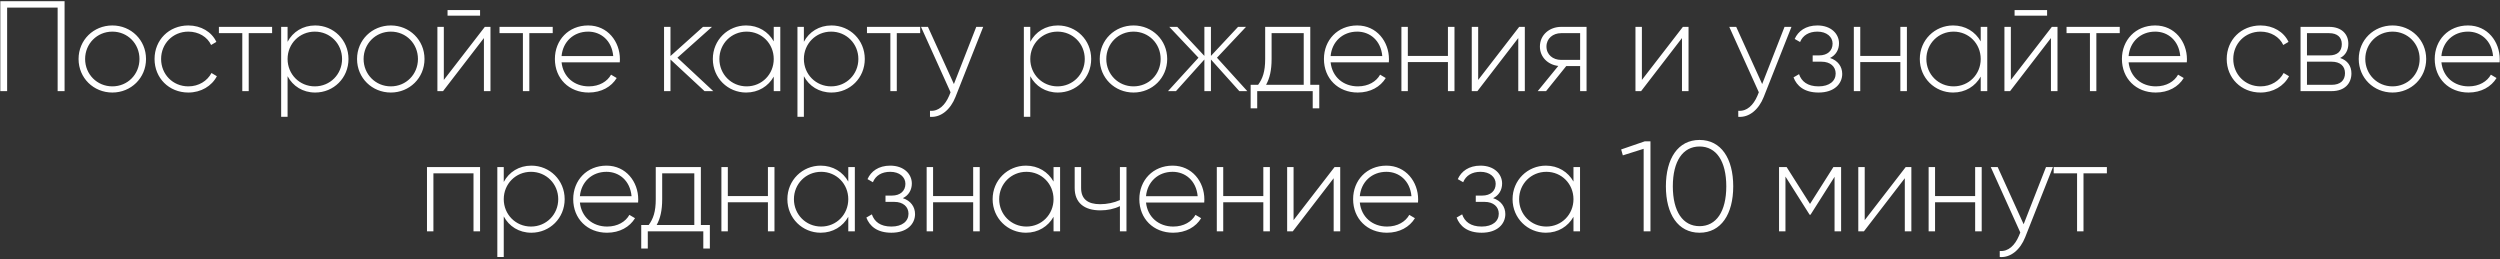 <?xml version="1.0" encoding="UTF-8"?> <svg xmlns="http://www.w3.org/2000/svg" width="1070" height="111" viewBox="0 0 1070 111" fill="none"><rect x="0" y="0" width="1070" height="111" fill="#333333" stroke="none"/> <path d="M27.638 0.5V39H24.668V3.25H3.053V39H0.138V0.5H27.638ZM48.09 39.605C40.06 39.605 33.625 33.39 33.625 25.25C33.625 17.11 40.06 10.895 48.09 10.895C56.065 10.895 62.5 17.11 62.5 25.25C62.5 33.39 56.065 39.605 48.09 39.605ZM48.09 36.965C54.635 36.965 59.695 31.795 59.695 25.25C59.695 18.705 54.635 13.535 48.09 13.535C41.545 13.535 36.43 18.705 36.43 25.25C36.43 31.795 41.545 36.965 48.09 36.965ZM80.613 39.605C72.308 39.605 66.148 33.39 66.148 25.25C66.148 17.11 72.308 10.895 80.613 10.895C86.003 10.895 90.623 13.645 92.603 17.935L90.348 19.255C88.753 15.79 85.013 13.535 80.613 13.535C73.958 13.535 68.953 18.705 68.953 25.25C68.953 31.795 73.958 36.965 80.613 36.965C85.068 36.965 88.698 34.655 90.513 31.245L92.823 32.62C90.623 36.855 86.003 39.605 80.613 39.605ZM116.461 11.5V14.195H106.451V39H103.701V14.195H93.691V11.5H116.461ZM134.91 10.895C142.775 10.895 149.155 17.11 149.155 25.25C149.155 33.39 142.775 39.605 134.91 39.605C129.575 39.605 125.34 36.855 123.085 32.62V50H120.335V11.5H123.085V17.88C125.34 13.645 129.575 10.895 134.91 10.895ZM134.745 36.965C141.29 36.965 146.405 31.795 146.405 25.25C146.405 18.705 141.29 13.535 134.745 13.535C128.2 13.535 123.085 18.705 123.085 25.25C123.085 31.795 128.2 36.965 134.745 36.965ZM167.279 39.605C159.249 39.605 152.814 33.39 152.814 25.25C152.814 17.11 159.249 10.895 167.279 10.895C175.254 10.895 181.689 17.11 181.689 25.25C181.689 33.39 175.254 39.605 167.279 39.605ZM167.279 36.965C173.824 36.965 178.884 31.795 178.884 25.25C178.884 18.705 173.824 13.535 167.279 13.535C160.734 13.535 155.619 18.705 155.619 25.25C155.619 31.795 160.734 36.965 167.279 36.965ZM191.552 6.715V4.295H205.467V6.715H191.552ZM207.502 11.5H209.922V39H207.117V16.285L189.627 39H187.207V11.5H189.957V34.215L207.502 11.5ZM236.563 11.5V14.195H226.553V39H223.803V14.195H213.793V11.5H236.563ZM251.738 10.895C260.098 10.895 265.323 17.825 265.323 25.36C265.323 25.8 265.268 26.24 265.268 26.68H240.353C241.013 32.895 245.743 36.965 252.013 36.965C256.523 36.965 259.933 34.875 261.528 31.96L263.948 33.39C261.693 37.13 257.403 39.605 251.958 39.605C243.488 39.605 237.493 33.555 237.493 25.25C237.493 17.165 243.323 10.895 251.738 10.895ZM251.738 13.535C245.468 13.535 240.903 17.88 240.353 23.985H262.463C261.858 17.275 257.128 13.535 251.738 13.535ZM305.278 39H301.538L286.963 25.47V39H284.213V11.5H286.963V23.985L300.878 11.5H304.728L289.933 24.7L305.278 39ZM331.161 11.5H333.966V39H331.161V32.785C328.851 36.91 324.616 39.605 319.336 39.605C311.526 39.605 305.091 33.39 305.091 25.25C305.091 17.11 311.526 10.895 319.336 10.895C324.616 10.895 328.851 13.59 331.161 17.715V11.5ZM319.556 36.965C326.101 36.965 331.161 31.795 331.161 25.25C331.161 18.705 326.101 13.535 319.556 13.535C313.011 13.535 307.896 18.705 307.896 25.25C307.896 31.795 313.011 36.965 319.556 36.965ZM355.885 10.895C363.75 10.895 370.13 17.11 370.13 25.25C370.13 33.39 363.75 39.605 355.885 39.605C350.55 39.605 346.315 36.855 344.06 32.62V50H341.31V11.5H344.06V17.88C346.315 13.645 350.55 10.895 355.885 10.895ZM355.72 36.965C362.265 36.965 367.38 31.795 367.38 25.25C367.38 18.705 362.265 13.535 355.72 13.535C349.175 13.535 344.06 18.705 344.06 25.25C344.06 31.795 349.175 36.965 355.72 36.965ZM393.835 11.5V14.195H383.825V39H381.075V14.195H371.065V11.5H393.835ZM417.839 11.5H420.809L408.929 41.53C406.839 46.81 402.769 50.385 398.039 50V47.415C401.724 47.745 404.529 44.995 406.234 40.98L406.839 39.495L394.189 11.5H397.159L408.269 35.975L417.839 11.5ZM452.784 10.895C460.649 10.895 467.029 17.11 467.029 25.25C467.029 33.39 460.649 39.605 452.784 39.605C447.449 39.605 443.214 36.855 440.959 32.62V50H438.209V11.5H440.959V17.88C443.214 13.645 447.449 10.895 452.784 10.895ZM452.619 36.965C459.164 36.965 464.279 31.795 464.279 25.25C464.279 18.705 459.164 13.535 452.619 13.535C446.074 13.535 440.959 18.705 440.959 25.25C440.959 31.795 446.074 36.965 452.619 36.965ZM485.153 39.605C477.123 39.605 470.688 33.39 470.688 25.25C470.688 17.11 477.123 10.895 485.153 10.895C493.128 10.895 499.563 17.11 499.563 25.25C499.563 33.39 493.128 39.605 485.153 39.605ZM485.153 36.965C491.698 36.965 496.758 31.795 496.758 25.25C496.758 18.705 491.698 13.535 485.153 13.535C478.608 13.535 473.493 18.705 473.493 25.25C473.493 31.795 478.608 36.965 485.153 36.965ZM533.844 39H530.434L518.279 25.47V39H515.474V25.47L503.319 39H499.909L512.944 24.7L500.459 11.5H503.869L515.474 23.93V11.5H518.279V23.93L529.884 11.5H533.294L520.864 24.7L533.844 39ZM560.799 36.305H564.649V46.37H561.844V39H538.084V46.37H535.279V36.305H538.469C540.394 33.665 541.494 30.695 541.494 25.25V11.5H560.799V36.305ZM541.879 36.305H557.994V14.195H544.244V25.25C544.244 30.145 543.419 33.5 541.879 36.305ZM580.891 10.895C589.251 10.895 594.476 17.825 594.476 25.36C594.476 25.8 594.421 26.24 594.421 26.68H569.506C570.166 32.895 574.896 36.965 581.166 36.965C585.676 36.965 589.086 34.875 590.681 31.96L593.101 33.39C590.846 37.13 586.556 39.605 581.111 39.605C572.641 39.605 566.646 33.555 566.646 25.25C566.646 17.165 572.476 10.895 580.891 10.895ZM580.891 13.535C574.621 13.535 570.056 17.88 569.506 23.985H591.616C591.011 17.275 586.281 13.535 580.891 13.535ZM619.714 11.5H622.519V39H619.714V26.57H602.554V39H599.804V11.5H602.554V23.93H619.714V11.5ZM650.205 11.5H652.625V39H649.82V16.285L632.33 39H629.91V11.5H632.66V34.215L650.205 11.5ZM679.046 11.5V39H676.296V28.275H670.356L661.721 39H658.146L666.946 28.22C662.601 27.725 659.081 24.535 659.081 19.915C659.081 14.855 663.261 11.5 668.156 11.5H679.046ZM668.156 25.635H676.296V14.195H668.156C664.691 14.195 661.886 16.45 661.886 19.915C661.886 23.435 664.691 25.635 668.156 25.635ZM720.274 11.5H722.694V39H719.889V16.285L702.399 39H699.979V11.5H702.729V34.215L720.274 11.5ZM763.778 11.5H766.748L754.868 41.53C752.778 46.81 748.708 50.385 743.978 50V47.415C747.663 47.745 750.468 44.995 752.173 40.98L752.778 39.495L740.128 11.5H743.098L754.208 35.975L763.778 11.5ZM783.248 24.81C786.603 25.91 788.473 28.495 788.473 31.63C788.473 35.81 785.118 39.605 778.353 39.605C772.193 39.605 769.003 36.745 767.628 33.115L769.993 31.74C771.038 34.82 773.568 36.965 778.353 36.965C783.028 36.965 785.668 34.655 785.668 31.465C785.668 28.495 783.358 26.405 779.618 26.405H775.823V23.71H778.573C782.148 23.71 784.348 21.73 784.348 18.65C784.348 15.735 781.763 13.535 777.858 13.535C774.228 13.535 771.588 15.13 770.433 17.99L768.123 16.67C769.608 13.315 772.853 10.895 777.858 10.895C783.688 10.895 787.098 14.47 787.098 18.54C787.098 21.235 785.778 23.6 783.248 24.81ZM813.35 11.5H816.155V39H813.35V26.57H796.19V39H793.44V11.5H796.19V23.93H813.35V11.5ZM847.746 11.5H850.551V39H847.746V32.785C845.436 36.91 841.201 39.605 835.921 39.605C828.111 39.605 821.676 33.39 821.676 25.25C821.676 17.11 828.111 10.895 835.921 10.895C841.201 10.895 845.436 13.59 847.746 17.715V11.5ZM836.141 36.965C842.686 36.965 847.746 31.795 847.746 25.25C847.746 18.705 842.686 13.535 836.141 13.535C829.596 13.535 824.481 18.705 824.481 25.25C824.481 31.795 829.596 36.965 836.141 36.965ZM862.241 6.715V4.295H876.156V6.715H862.241ZM878.191 11.5H880.611V39H877.806V16.285L860.316 39H857.896V11.5H860.646V34.215L878.191 11.5ZM907.252 11.5V14.195H897.242V39H894.492V14.195H884.482V11.5H907.252ZM922.426 10.895C930.786 10.895 936.011 17.825 936.011 25.36C936.011 25.8 935.956 26.24 935.956 26.68H911.041C911.701 32.895 916.431 36.965 922.701 36.965C927.211 36.965 930.621 34.875 932.216 31.96L934.636 33.39C932.381 37.13 928.091 39.605 922.646 39.605C914.176 39.605 908.181 33.555 908.181 25.25C908.181 17.165 914.011 10.895 922.426 10.895ZM922.426 13.535C916.156 13.535 911.591 17.88 911.041 23.985H933.151C932.546 17.275 927.816 13.535 922.426 13.535ZM967.497 39.605C959.192 39.605 953.032 33.39 953.032 25.25C953.032 17.11 959.192 10.895 967.497 10.895C972.887 10.895 977.507 13.645 979.487 17.935L977.232 19.255C975.637 15.79 971.897 13.535 967.497 13.535C960.842 13.535 955.837 18.705 955.837 25.25C955.837 31.795 960.842 36.965 967.497 36.965C971.952 36.965 975.582 34.655 977.397 31.245L979.707 32.62C977.507 36.855 972.887 39.605 967.497 39.605ZM1001.57 24.81C1004.76 25.855 1006.41 28.275 1006.41 31.41C1006.41 35.59 1003.66 39 997.942 39H984.632V11.5H996.897C1002.29 11.5 1005.09 14.69 1005.09 18.705C1005.09 21.4 1003.94 23.655 1001.57 24.81ZM996.897 14.195H987.382V23.71H996.897C1000.42 23.71 1002.29 21.95 1002.29 18.87C1002.29 15.955 1000.36 14.195 996.897 14.195ZM997.942 36.305C1001.63 36.305 1003.66 34.435 1003.66 31.3C1003.66 28.275 1001.57 26.405 997.942 26.405H987.382V36.305H997.942ZM1024 39.605C1015.97 39.605 1009.54 33.39 1009.54 25.25C1009.54 17.11 1015.97 10.895 1024 10.895C1031.98 10.895 1038.41 17.11 1038.41 25.25C1038.41 33.39 1031.98 39.605 1024 39.605ZM1024 36.965C1030.55 36.965 1035.61 31.795 1035.61 25.25C1035.61 18.705 1030.55 13.535 1024 13.535C1017.46 13.535 1012.34 18.705 1012.34 25.25C1012.34 31.795 1017.46 36.965 1024 36.965ZM1056.31 10.895C1064.67 10.895 1069.89 17.825 1069.89 25.36C1069.89 25.8 1069.84 26.24 1069.84 26.68H1044.92C1045.58 32.895 1050.31 36.965 1056.58 36.965C1061.09 36.965 1064.5 34.875 1066.1 31.96L1068.52 33.39C1066.26 37.13 1061.97 39.605 1056.53 39.605C1048.06 39.605 1042.06 33.555 1042.06 25.25C1042.06 17.165 1047.89 10.895 1056.31 10.895ZM1056.31 13.535C1050.04 13.535 1045.47 17.88 1044.92 23.985H1067.03C1066.43 17.275 1061.7 13.535 1056.31 13.535ZM205.465 71.5V99H202.66V74.195H185.5V99H182.75V71.5H205.465ZM227.431 70.895C235.296 70.895 241.676 77.11 241.676 85.25C241.676 93.39 235.296 99.605 227.431 99.605C222.096 99.605 217.861 96.855 215.606 92.62V110H212.856V71.5H215.606V77.88C217.861 73.645 222.096 70.895 227.431 70.895ZM227.266 96.965C233.811 96.965 238.926 91.795 238.926 85.25C238.926 78.705 233.811 73.535 227.266 73.535C220.721 73.535 215.606 78.705 215.606 85.25C215.606 91.795 220.721 96.965 227.266 96.965ZM259.58 70.895C267.94 70.895 273.165 77.825 273.165 85.36C273.165 85.8 273.11 86.24 273.11 86.68H248.195C248.855 92.895 253.585 96.965 259.855 96.965C264.365 96.965 267.775 94.875 269.37 91.96L271.79 93.39C269.535 97.13 265.245 99.605 259.8 99.605C251.33 99.605 245.335 93.555 245.335 85.25C245.335 77.165 251.165 70.895 259.58 70.895ZM259.58 73.535C253.31 73.535 248.745 77.88 248.195 83.985H270.305C269.7 77.275 264.97 73.535 259.58 73.535ZM299.969 96.305H303.819V106.37H301.014V99H277.254V106.37H274.449V96.305H277.639C279.564 93.665 280.664 90.695 280.664 85.25V71.5H299.969V96.305ZM281.049 96.305H297.164V74.195H283.414V85.25C283.414 90.145 282.589 93.5 281.049 96.305ZM328.67 71.5H331.475V99H328.67V86.57H311.51V99H308.76V71.5H311.51V83.93H328.67V71.5ZM363.066 71.5H365.871V99H363.066V92.785C360.756 96.91 356.521 99.605 351.241 99.605C343.431 99.605 336.996 93.39 336.996 85.25C336.996 77.11 343.431 70.895 351.241 70.895C356.521 70.895 360.756 73.59 363.066 77.715V71.5ZM351.461 96.965C358.006 96.965 363.066 91.795 363.066 85.25C363.066 78.705 358.006 73.535 351.461 73.535C344.916 73.535 339.801 78.705 339.801 85.25C339.801 91.795 344.916 96.965 351.461 96.965ZM386.416 84.81C389.771 85.91 391.641 88.495 391.641 91.63C391.641 95.81 388.286 99.605 381.521 99.605C375.361 99.605 372.171 96.745 370.796 93.115L373.161 91.74C374.206 94.82 376.736 96.965 381.521 96.965C386.196 96.965 388.836 94.655 388.836 91.465C388.836 88.495 386.526 86.405 382.786 86.405H378.991V83.71H381.741C385.316 83.71 387.516 81.73 387.516 78.65C387.516 75.735 384.931 73.535 381.026 73.535C377.396 73.535 374.756 75.13 373.601 77.99L371.291 76.67C372.776 73.315 376.021 70.895 381.026 70.895C386.856 70.895 390.266 74.47 390.266 78.54C390.266 81.235 388.946 83.6 386.416 84.81ZM416.518 71.5H419.323V99H416.518V86.57H399.358V99H396.608V71.5H399.358V83.93H416.518V71.5ZM450.914 71.5H453.719V99H450.914V92.785C448.604 96.91 444.369 99.605 439.089 99.605C431.279 99.605 424.844 93.39 424.844 85.25C424.844 77.11 431.279 70.895 439.089 70.895C444.369 70.895 448.604 73.59 450.914 77.715V71.5ZM439.309 96.965C445.854 96.965 450.914 91.795 450.914 85.25C450.914 78.705 445.854 73.535 439.309 73.535C432.764 73.535 427.649 78.705 427.649 85.25C427.649 91.795 432.764 96.965 439.309 96.965ZM479.323 71.5H482.128V99H479.323V88.22C476.903 89.43 473.933 90.035 470.963 90.035C463.978 90.035 459.963 86.735 459.963 80.465V71.5H462.713V80.465C462.713 85.25 465.628 87.395 470.853 87.395C473.768 87.395 476.738 86.79 479.323 85.635V71.5ZM501.879 70.895C510.239 70.895 515.464 77.825 515.464 85.36C515.464 85.8 515.409 86.24 515.409 86.68H490.494C491.154 92.895 495.884 96.965 502.154 96.965C506.664 96.965 510.074 94.875 511.669 91.96L514.089 93.39C511.834 97.13 507.544 99.605 502.099 99.605C493.629 99.605 487.634 93.555 487.634 85.25C487.634 77.165 493.464 70.895 501.879 70.895ZM501.879 73.535C495.609 73.535 491.044 77.88 490.494 83.985H512.604C511.999 77.275 507.269 73.535 501.879 73.535ZM540.702 71.5H543.507V99H540.702V86.57H523.542V99H520.792V71.5H523.542V83.93H540.702V71.5ZM571.193 71.5H573.613V99H570.808V76.285L553.318 99H550.898V71.5H553.648V94.215L571.193 71.5ZM593.379 70.895C601.739 70.895 606.964 77.825 606.964 85.36C606.964 85.8 606.909 86.24 606.909 86.68H581.994C582.654 92.895 587.384 96.965 593.654 96.965C598.164 96.965 601.574 94.875 603.169 91.96L605.589 93.39C603.334 97.13 599.044 99.605 593.599 99.605C585.129 99.605 579.134 93.555 579.134 85.25C579.134 77.165 584.964 70.895 593.379 70.895ZM593.379 73.535C587.109 73.535 582.544 77.88 581.994 83.985H604.104C603.499 77.275 598.769 73.535 593.379 73.535ZM639.055 84.81C642.41 85.91 644.28 88.495 644.28 91.63C644.28 95.81 640.925 99.605 634.16 99.605C628 99.605 624.81 96.745 623.435 93.115L625.8 91.74C626.845 94.82 629.375 96.965 634.16 96.965C638.835 96.965 641.475 94.655 641.475 91.465C641.475 88.495 639.165 86.405 635.425 86.405H631.63V83.71H634.38C637.955 83.71 640.155 81.73 640.155 78.65C640.155 75.735 637.57 73.535 633.665 73.535C630.035 73.535 627.395 75.13 626.24 77.99L623.93 76.67C625.415 73.315 628.66 70.895 633.665 70.895C639.495 70.895 642.905 74.47 642.905 78.54C642.905 81.235 641.585 83.6 639.055 84.81ZM673.447 71.5H676.252V99H673.447V92.785C671.137 96.91 666.902 99.605 661.622 99.605C653.812 99.605 647.377 93.39 647.377 85.25C647.377 77.11 653.812 70.895 661.622 70.895C666.902 70.895 671.137 73.59 673.447 77.715V71.5ZM661.842 96.965C668.387 96.965 673.447 91.795 673.447 85.25C673.447 78.705 668.387 73.535 661.842 73.535C655.297 73.535 650.182 78.705 650.182 85.25C650.182 91.795 655.297 96.965 661.842 96.965ZM703.924 60.5H706.399V99H703.484V63.69L694.574 66.495L693.859 63.965L703.924 60.5ZM727.411 99.605C718.171 99.605 713.001 91.63 713.001 79.75C713.001 67.87 718.171 59.895 727.411 59.895C736.651 59.895 741.821 67.87 741.821 79.75C741.821 91.63 736.651 99.605 727.411 99.605ZM727.411 96.8C734.561 96.8 738.851 90.53 738.851 79.75C738.851 68.97 734.561 62.7 727.411 62.7C720.261 62.7 715.971 68.97 715.971 79.75C715.971 90.53 720.261 96.8 727.411 96.8ZM787.993 71.5V99H785.188V75.68L774.903 91.905H774.518L764.178 75.57V99H761.428V71.5H764.673L774.683 87.285L784.693 71.5H787.993ZM815.642 71.5H818.062V99H815.257V76.285L797.767 99H795.347V71.5H798.097V94.215L815.642 71.5ZM845.363 71.5H848.168V99H845.363V86.57H828.203V99H825.453V71.5H828.203V83.93H845.363V71.5ZM875.689 71.5H878.659L866.779 101.53C864.689 106.81 860.619 110.385 855.889 110V107.415C859.574 107.745 862.379 104.995 864.084 100.98L864.689 99.495L852.039 71.5H855.009L866.119 95.975L875.689 71.5ZM901.746 71.5V74.195H891.736V99H888.986V74.195H878.976V71.5H901.746Z" fill="white"></path> </svg> 